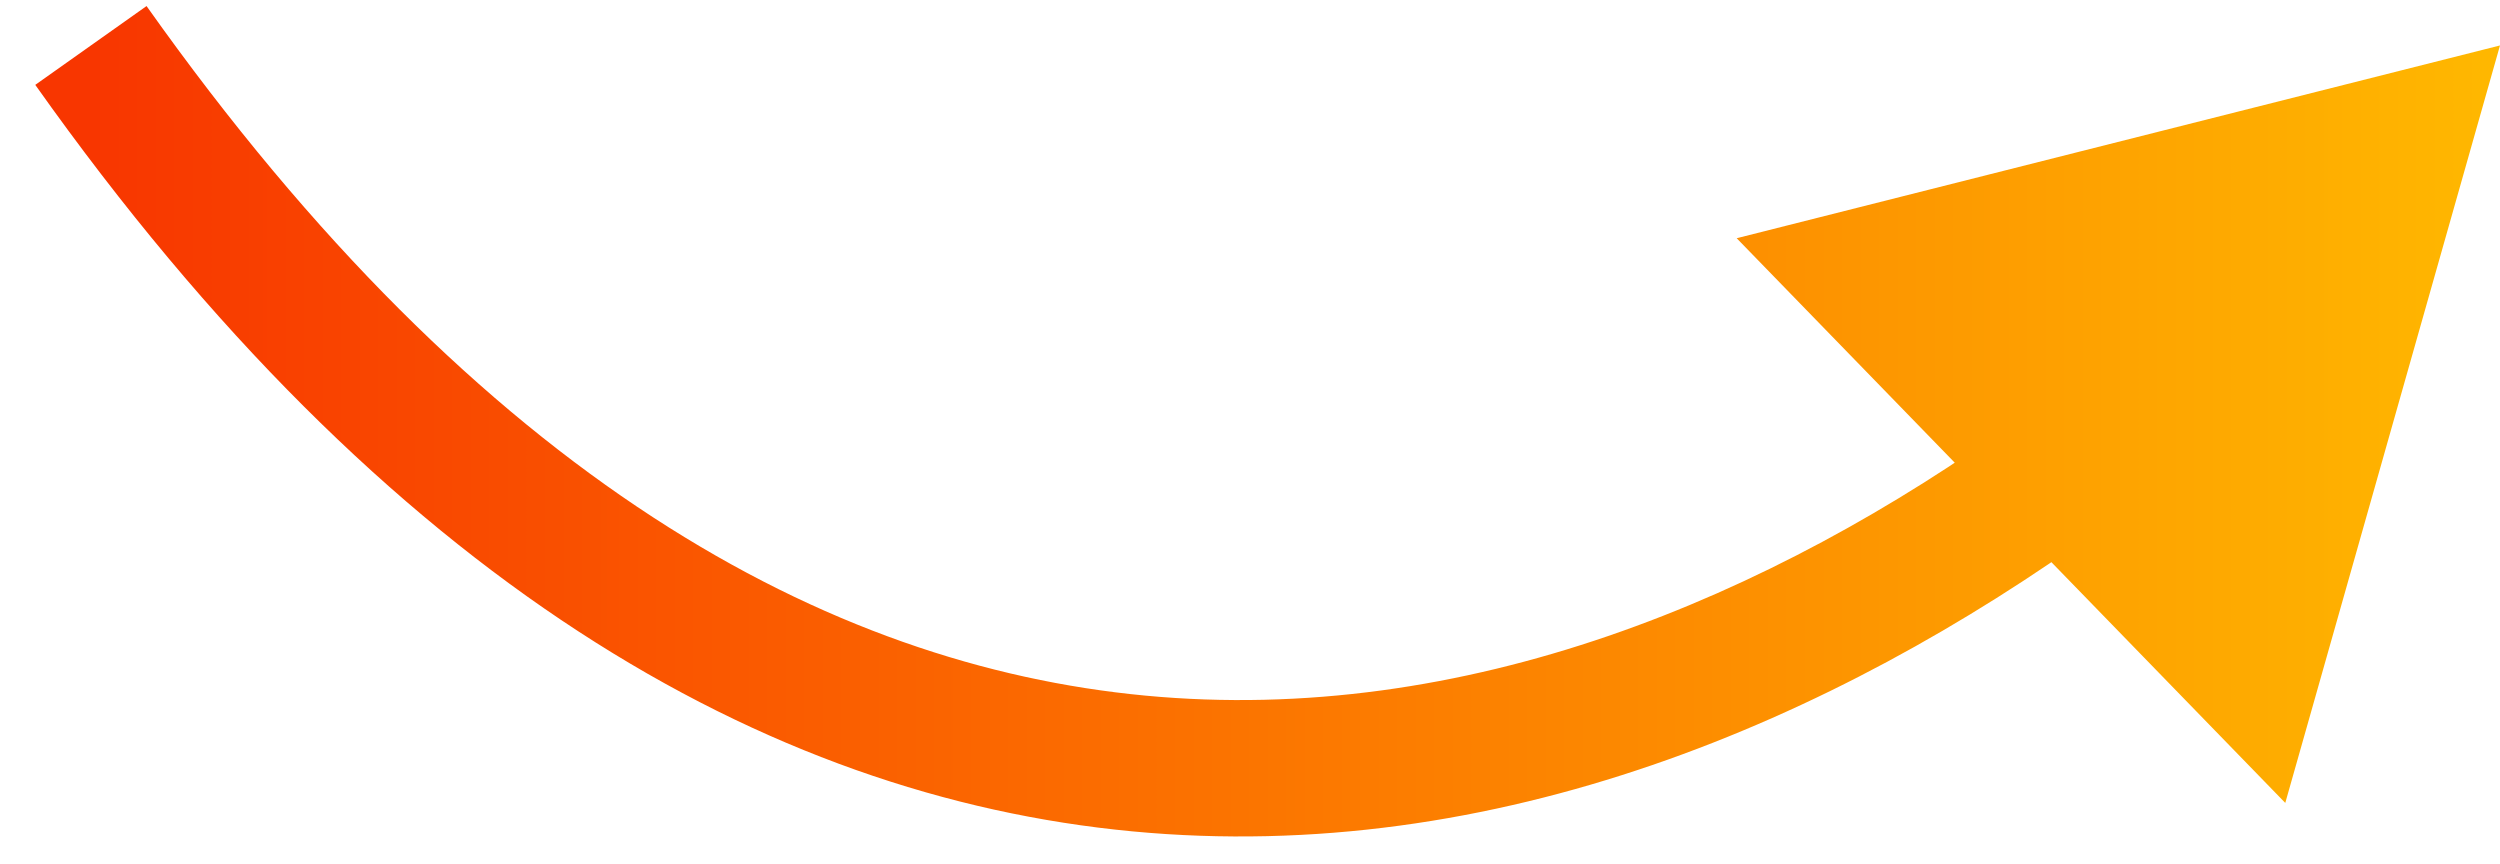 <?xml version="1.0" encoding="UTF-8"?> <svg xmlns="http://www.w3.org/2000/svg" width="55" height="19" viewBox="0 0 55 19" fill="none"><path d="M55 1L50.276 17.664L38.207 5.241L55 1ZM46.197 11.622C40.32 15.864 32.913 19.049 24.91 18.29C16.853 17.526 8.518 12.797 0.776 1.867L3.224 0.133C10.603 10.551 18.224 14.643 25.193 15.303C32.218 15.969 38.909 13.183 44.441 9.189L46.197 11.622Z" fill="url(#paint0_linear_155_503)"></path><defs><linearGradient id="paint0_linear_155_503" x1="55" y1="8.951" x2="2" y2="8.951" gradientUnits="userSpaceOnUse"><stop stop-color="#FFB800"></stop><stop offset="1" stop-color="#F83600"></stop></linearGradient></defs></svg> 